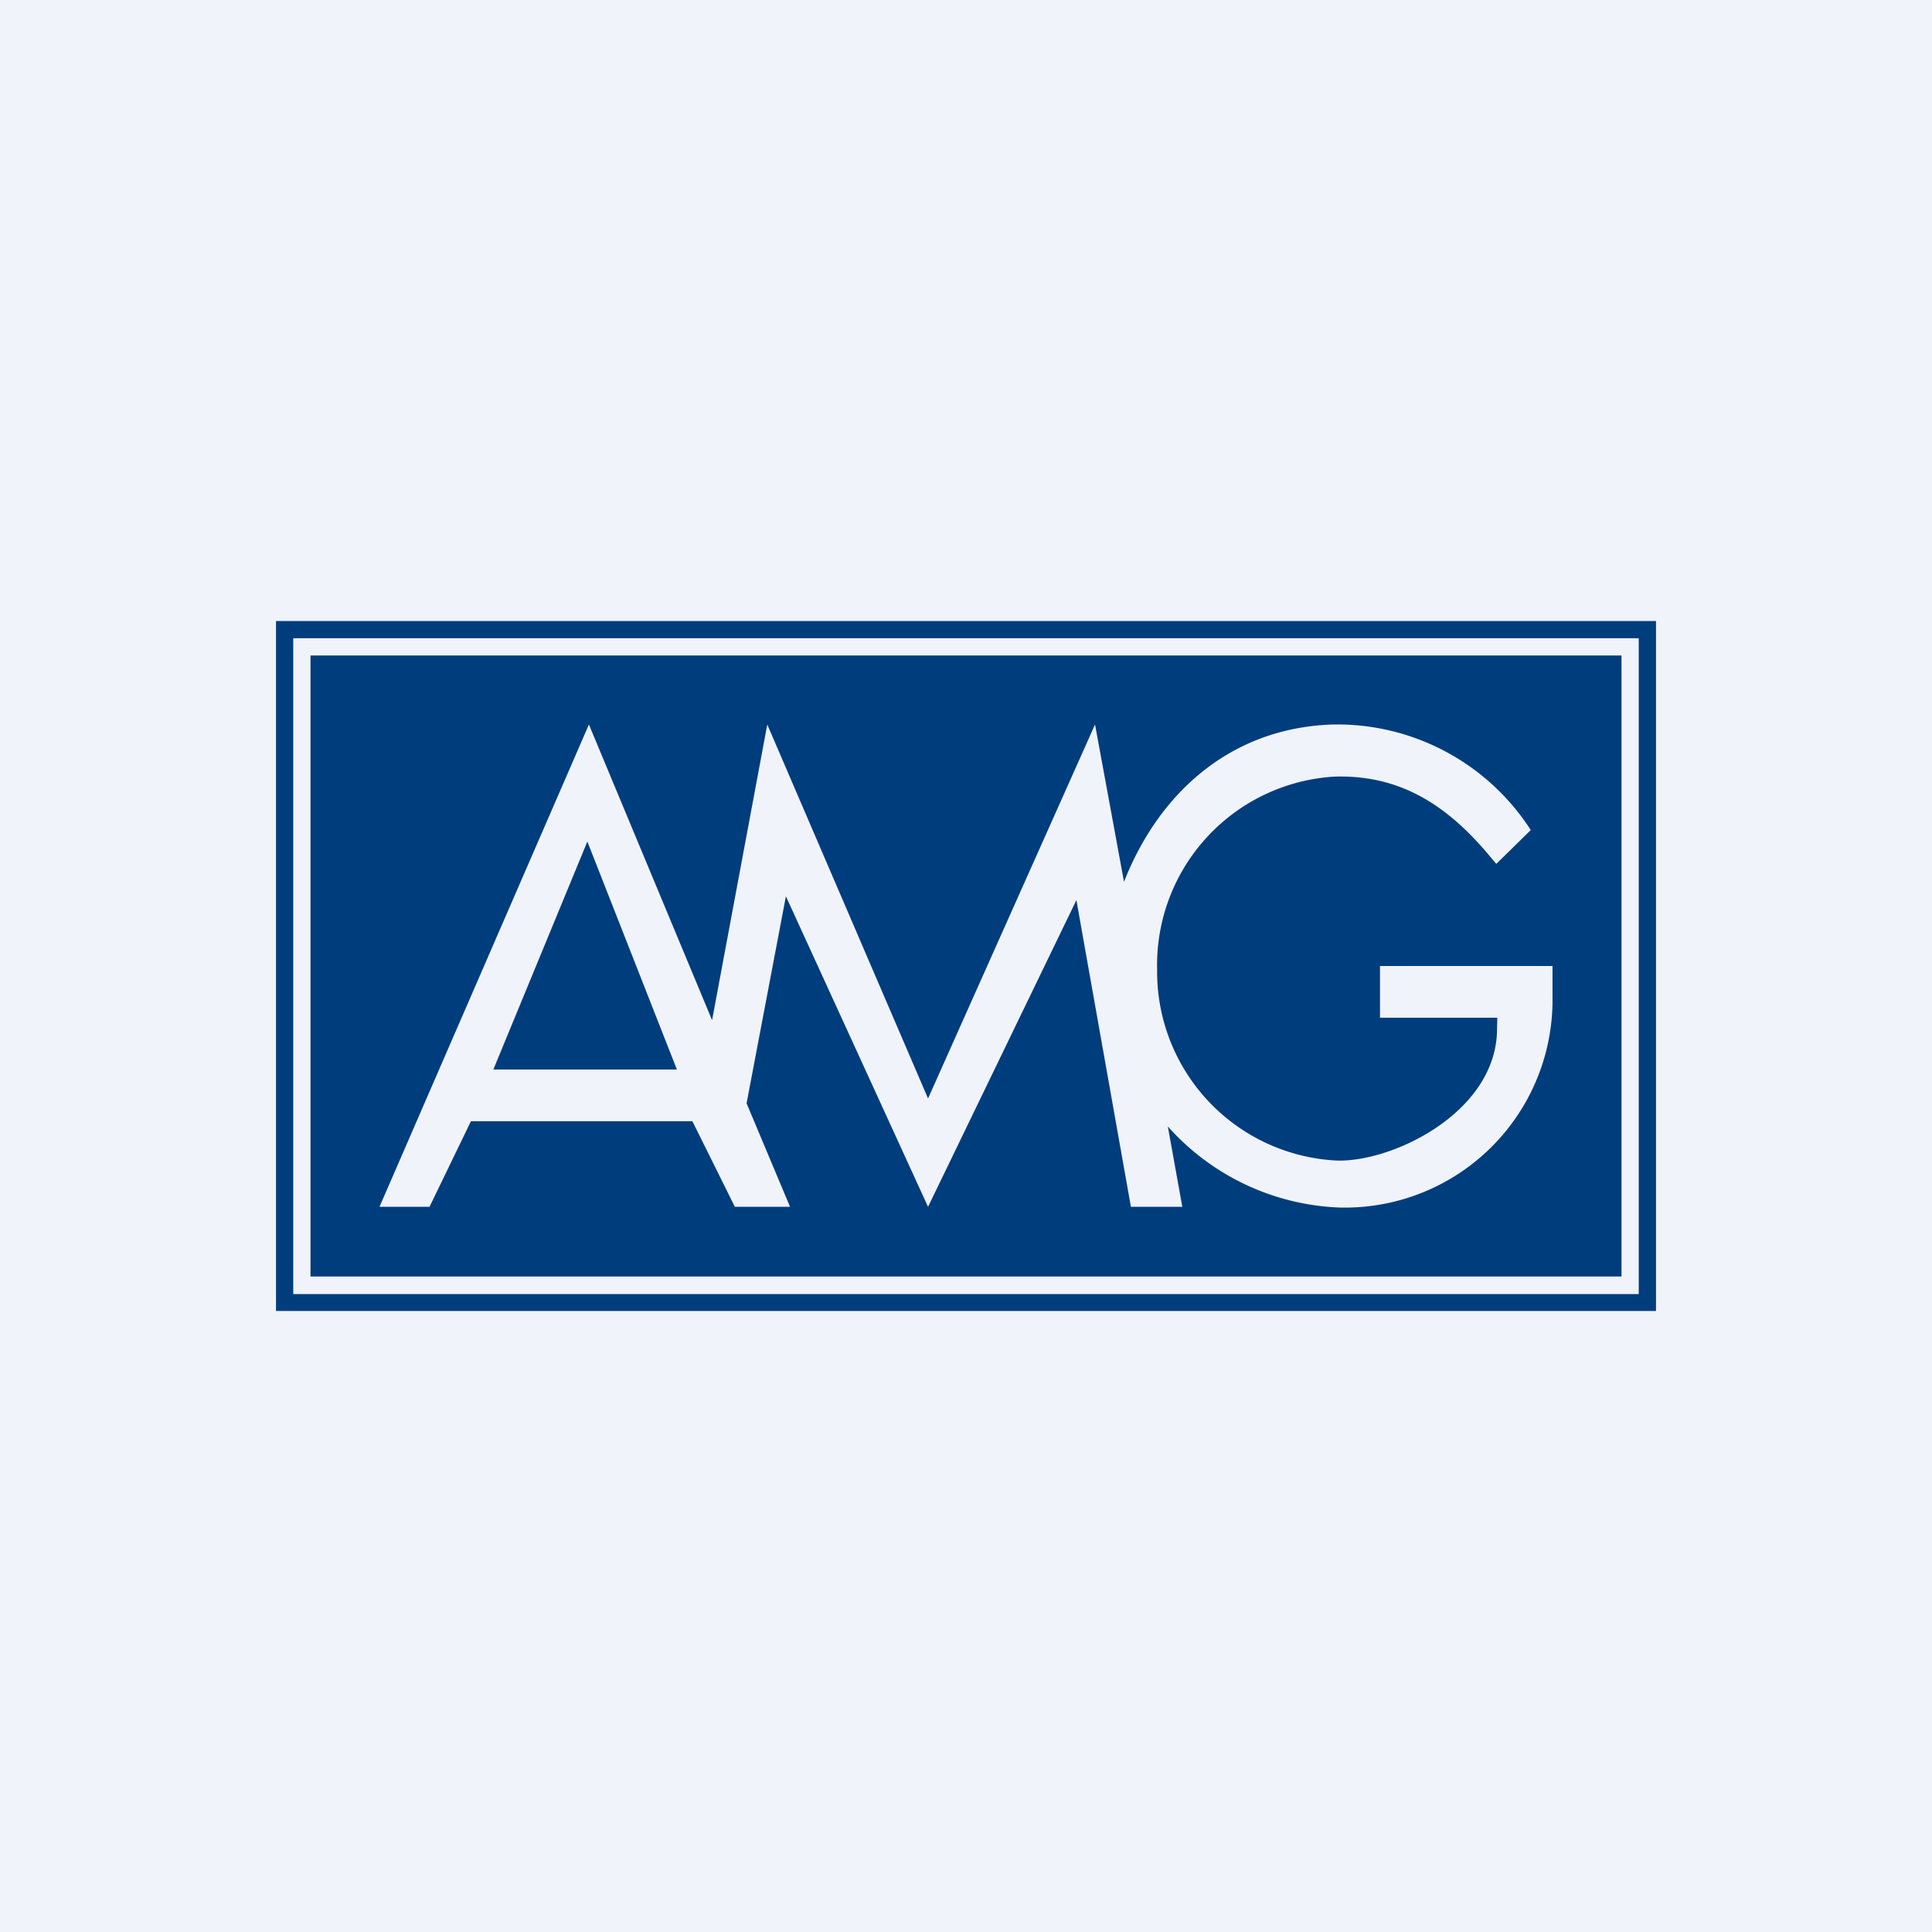 <!-- by TradingView --><svg width="56" height="56" viewBox="0 0 56 56" xmlns="http://www.w3.org/2000/svg"><path fill="#F0F3FA" d="M0 0h56v56H0z"/><path d="M9 37h38V19H9v18Z" fill="#003D7D"/><path d="M8 18h40v20H8V18Zm.5 19.51h39V18.5h-39v19.01Z" fill="#003D7D"/><path d="m17.02 24.38 2.6 6.62H14.3l2.73-6.62ZM40 28v1.5h3.4l-.01.44c-.1 2.33-3.02 3.74-4.63 3.7a5.48 5.48 0 0 1-5.22-5.54 5.47 5.47 0 0 1 5.15-5.59c1.82-.05 3.19.75 4.47 2.28l.21.25 1-.98A6.67 6.67 0 0 0 38.63 21c-3.03.1-5.07 2.06-6.05 4.56L31.74 21 26.9 31.84 22.24 21l-1.6 8.57L17.07 21 11 34.98h1.45l1.2-2.48h6.42l1.23 2.48h1.6l-1.26-3 1.14-6 4.12 9 4.3-8.89 1.58 8.89h1.49l-.42-2.33A7.02 7.02 0 0 0 38.8 35a6.02 6.02 0 0 0 6.2-5.9L45 28" fill="#F0F3FA"/></svg>
